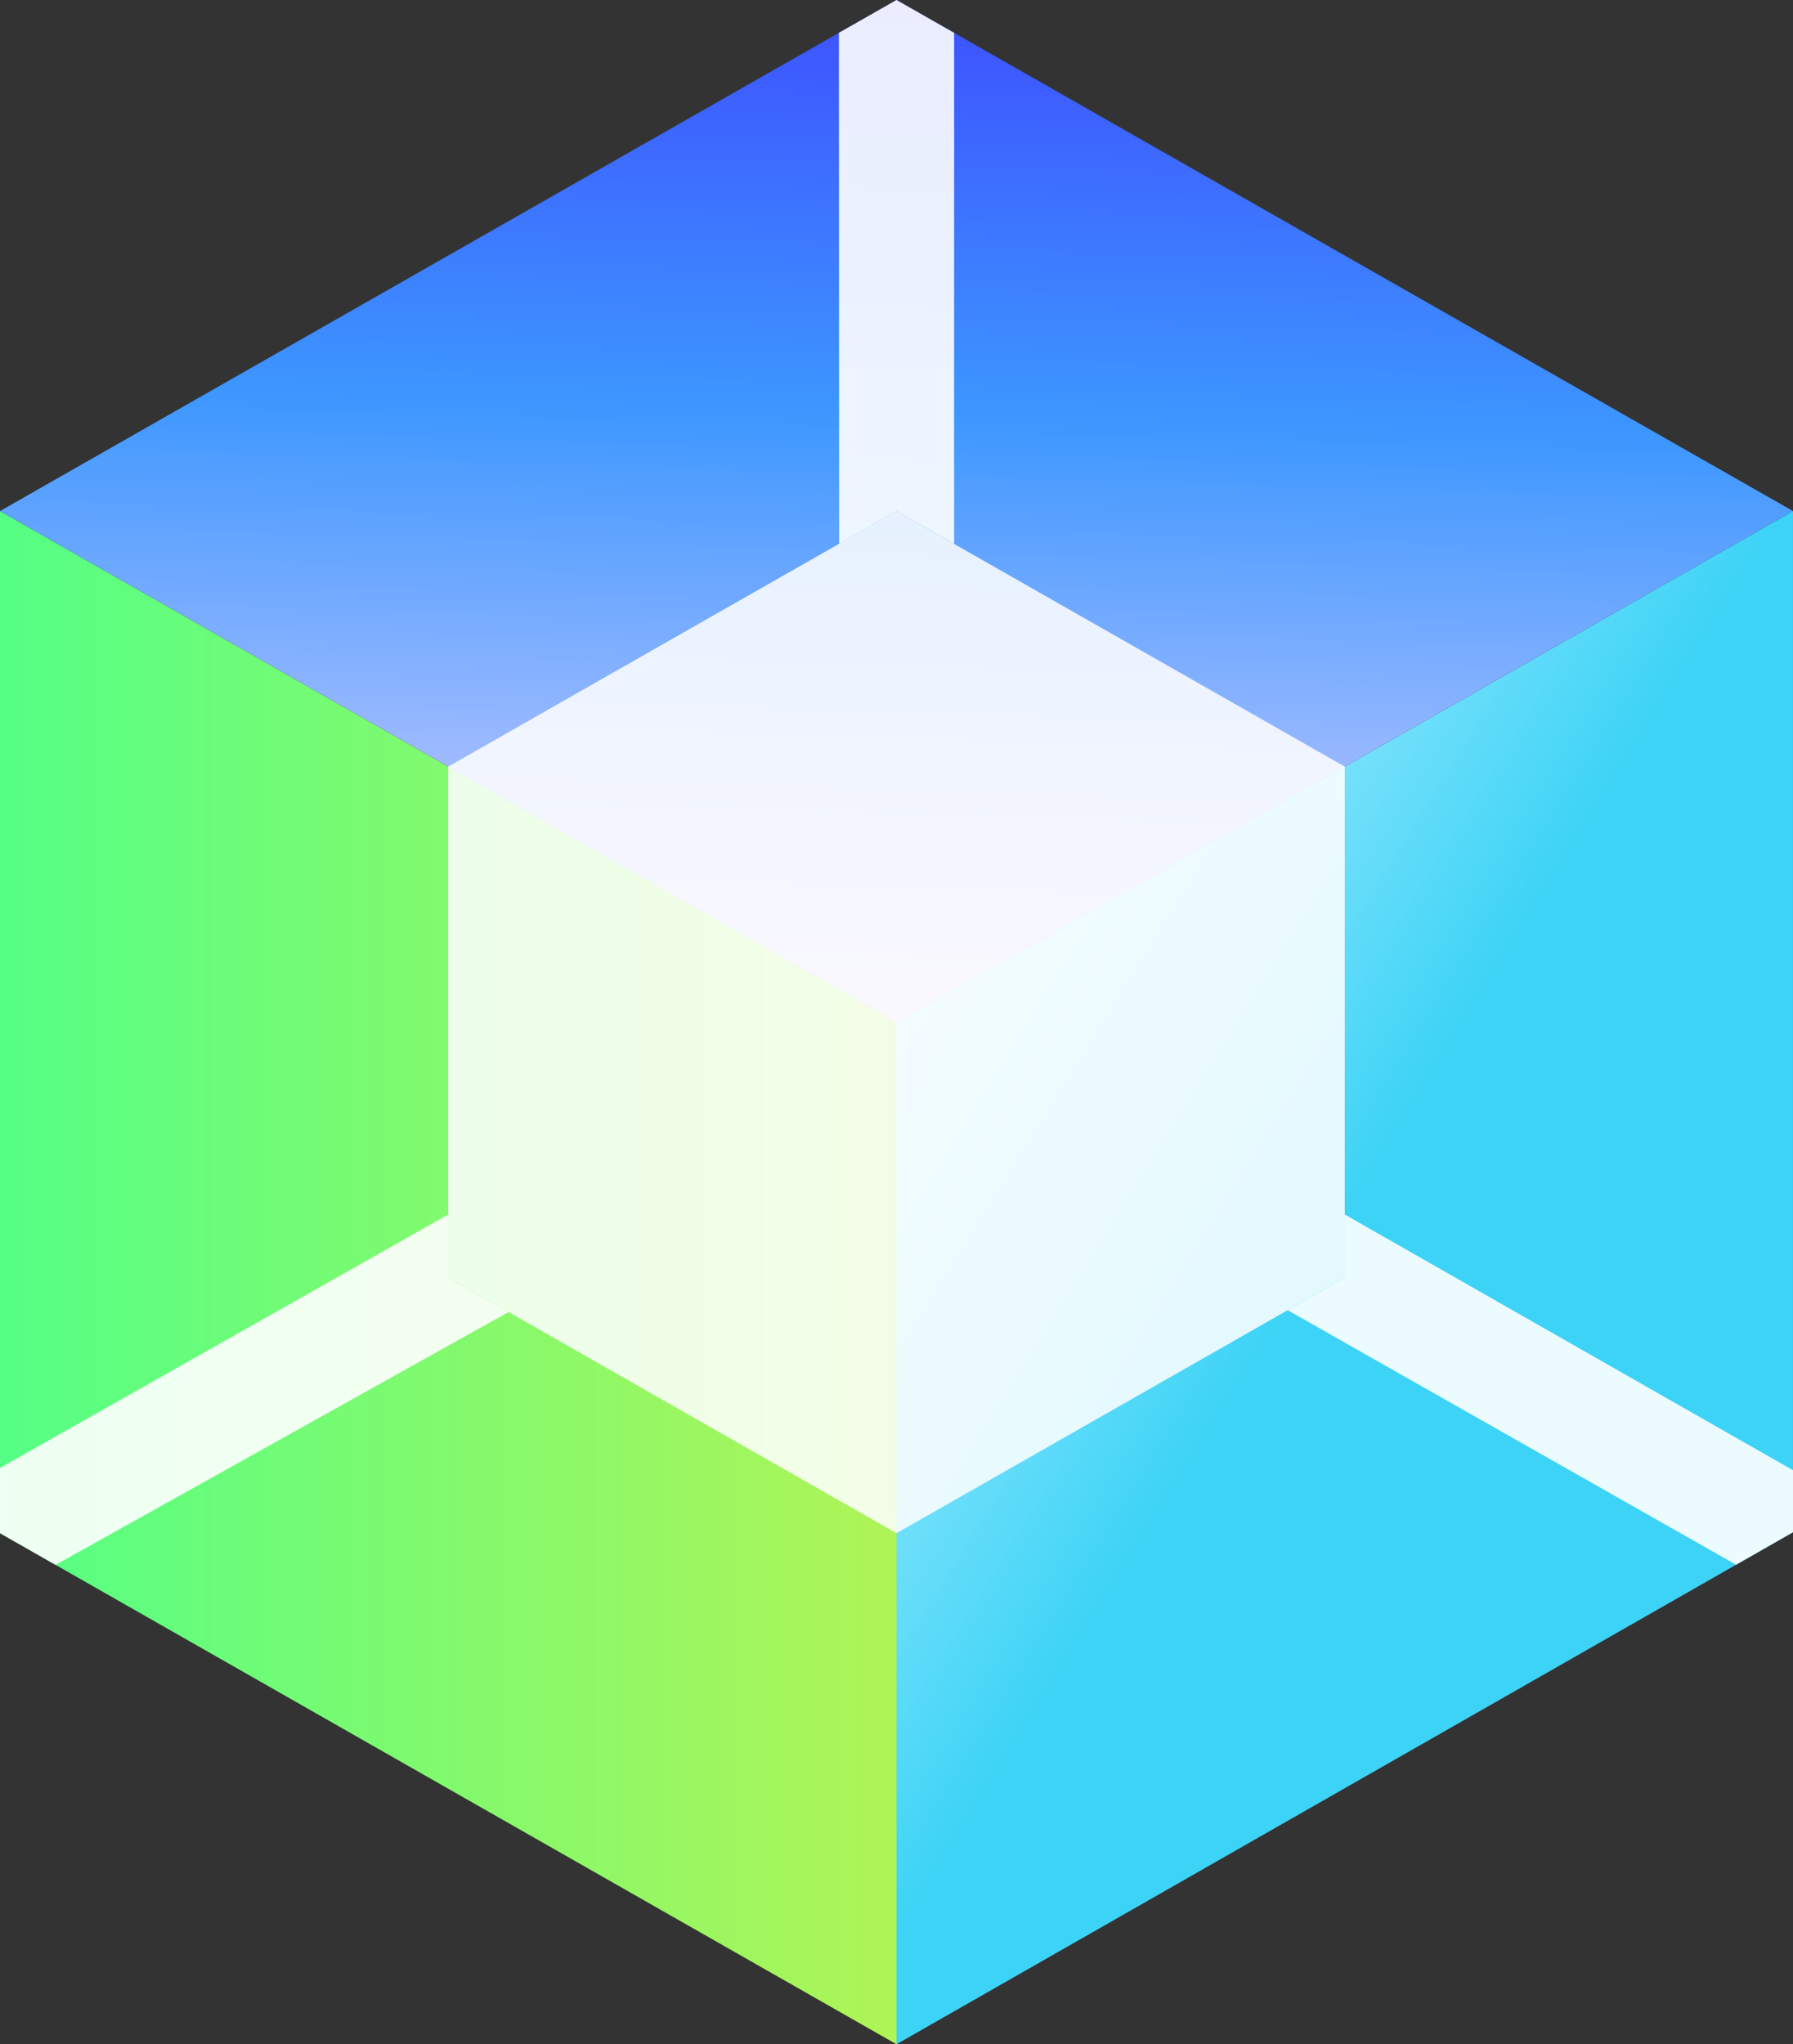 <?xml version="1.0" encoding="utf-8"?>
<svg x="158.6pt" y="152.313pt" width="265.186pt" height="302.244pt" viewBox="158.6 152.313 265.186 302.244" xmlns="http://www.w3.org/2000/svg" xmlns:xlink="http://www.w3.org/1999/xlink">
  <rect x="158.6" y="152.313" width="265.186" height="302.244" fill="#333333" stroke="none"/>
  <g id="1">
    <title>Group</title>
    <g id="2">
      <title>Group</title>
      <linearGradient x1="419.787" y1="379.981" x2="295.191" y2="302.451" gradientUnits="userSpaceOnUse" id="5">
        <stop offset="0.527" style="stop-color:#3cd3f6;stop-opacity:1;"/>
        <stop offset="1" style="stop-color:#aaedff;stop-opacity:1;"/>
      </linearGradient>
      <defs>
        <title>Shape 27</title>
        <g id="3">
          <defs>
            <path id="4" d="M423.785,227.874 C423.785,227.874,291.192,303.435,291.192,303.435 C291.192,303.435,291.192,454.557,291.192,454.557 C291.192,454.557,423.785,378.854,423.785,378.854 C423.785,378.854,423.785,227.874,423.785,227.874"/>
          </defs>
          <use xlink:href="#4" style="fill:url(#5);fill-opacity:1;fill-rule:evenodd;opacity:1;stroke:none;"/>
        </g>
      </defs>
      <use xlink:href="#3"/>
      <linearGradient x1="158.6" y1="341.216" x2="291.192" y2="341.216" gradientUnits="userSpaceOnUse" id="8">
        <stop style="stop-color:#54ff85;stop-opacity:1;"/>
        <stop offset="1" style="stop-color:#aff456;stop-opacity:1;"/>
      </linearGradient>
      <defs>
        <title>Shape 28</title>
        <g id="6">
          <defs>
            <path id="7" d="M291.192,303.435 C291.192,303.435,158.6,227.874,158.6,227.874 C158.6,227.874,158.6,378.996,158.6,378.996 C158.6,378.996,291.192,454.557,291.192,454.557 C291.192,454.557,291.192,303.435,291.192,303.435"/>
          </defs>
          <use xlink:href="#7" style="fill:url(#8);fill-opacity:1;fill-rule:evenodd;opacity:1;stroke:none;"/>
        </g>
      </defs>
      <use xlink:href="#6"/>
      <linearGradient x1="293.506" y1="152.325" x2="288.878" y2="303.424" gradientUnits="userSpaceOnUse" id="11">
        <stop offset="0.002" style="stop-color:#3d50ff;stop-opacity:1;"/>
        <stop offset="0.406" style="stop-color:#3d97ff;stop-opacity:1;"/>
        <stop offset="1" style="stop-color:#e1d2ff;stop-opacity:1;"/>
      </linearGradient>
      <defs>
        <title>Shape 29</title>
        <g id="9">
          <defs>
            <path id="10" d="M291.192,303.435 C291.192,303.435,158.6,227.874,158.6,227.874 C158.6,227.874,291.192,152.313,291.192,152.313 C291.192,152.313,423.785,227.874,423.785,227.874 C423.785,227.874,291.192,303.435,291.192,303.435"/>
          </defs>
          <use xlink:href="#10" style="fill:url(#11);fill-opacity:1;fill-rule:evenodd;opacity:1;stroke:none;"/>
        </g>
      </defs>
      <use xlink:href="#9"/>
    </g>
    <g id="12">
      <title>White Overlay</title>
      <defs>
        <title>Smart Polygon Copy Copy</title>
        <g id="13">
          <defs>
            <path id="14" d="M291.192,227.874 C291.192,227.874,357.489,265.655,357.489,265.655 C357.489,265.655,357.489,341.216,357.489,341.216 C357.489,341.216,291.192,378.996,291.192,378.996 C291.192,378.996,224.896,341.216,224.896,341.216 C224.896,341.216,224.896,265.655,224.896,265.655 C224.896,265.655,291.192,227.874,291.192,227.874 z"/>
          </defs>
          <use xlink:href="#14" style="fill:#ffffff;fill-opacity:0.854;fill-rule:nonzero;opacity:1;stroke:none;"/>
        </g>
      </defs>
      <use xlink:href="#13"/>
      <defs>
        <title>Shape 49</title>
        <g id="15">
          <defs>
            <path id="16" d="M224.896,341.216 C224.896,341.216,224.896,331.877,224.896,331.877 C224.896,331.877,158.6,369.349,158.6,369.349 C158.6,369.349,158.6,378.996,158.6,378.996 C158.6,378.996,166.82,383.681,166.82,383.681 C166.82,383.681,233.817,346.3,233.817,346.3 C233.817,346.3,224.896,341.216,224.896,341.216 z"/>
          </defs>
          <use xlink:href="#16" style="fill:#ffffff;fill-opacity:0.895;fill-rule:evenodd;opacity:1;stroke:none;"/>
        </g>
      </defs>
      <use xlink:href="#15"/>
      <defs>
        <title>Shape 49 Copy</title>
        <g id="17">
          <defs>
            <path id="18" d="M291.192,227.874 C291.192,227.874,299.714,232.713,299.714,232.713 C299.714,232.713,299.714,157.169,299.714,157.169 C299.714,157.169,291.192,152.313,291.192,152.313 C291.192,152.313,282.672,157.169,282.672,157.169 C282.672,157.169,282.702,232.713,282.702,232.713 C282.702,232.713,291.192,227.874,291.192,227.874 z"/>
          </defs>
          <use xlink:href="#18" style="fill:#ffffff;fill-opacity:0.895;fill-rule:evenodd;opacity:1;stroke:none;"/>
        </g>
      </defs>
      <use xlink:href="#17"/>
      <defs>
        <title>Shape 49 Copy</title>
        <g id="19">
          <defs>
            <path id="20" d="M357.489,341.216 C357.489,341.216,357.489,331.877,357.489,331.877 C357.489,331.877,423.785,369.689,423.785,369.689 C423.785,369.689,423.785,378.854,423.785,378.854 C423.785,378.854,415.368,383.66,415.368,383.66 C415.368,383.66,349.048,346.026,349.048,346.026 C349.048,346.026,357.489,341.216,357.489,341.216 z"/>
          </defs>
          <use xlink:href="#20" style="fill:#ffffff;fill-opacity:0.895;fill-rule:evenodd;opacity:1;stroke:none;"/>
        </g>
      </defs>
      <use xlink:href="#19"/>
    </g>
  </g>
</svg>
